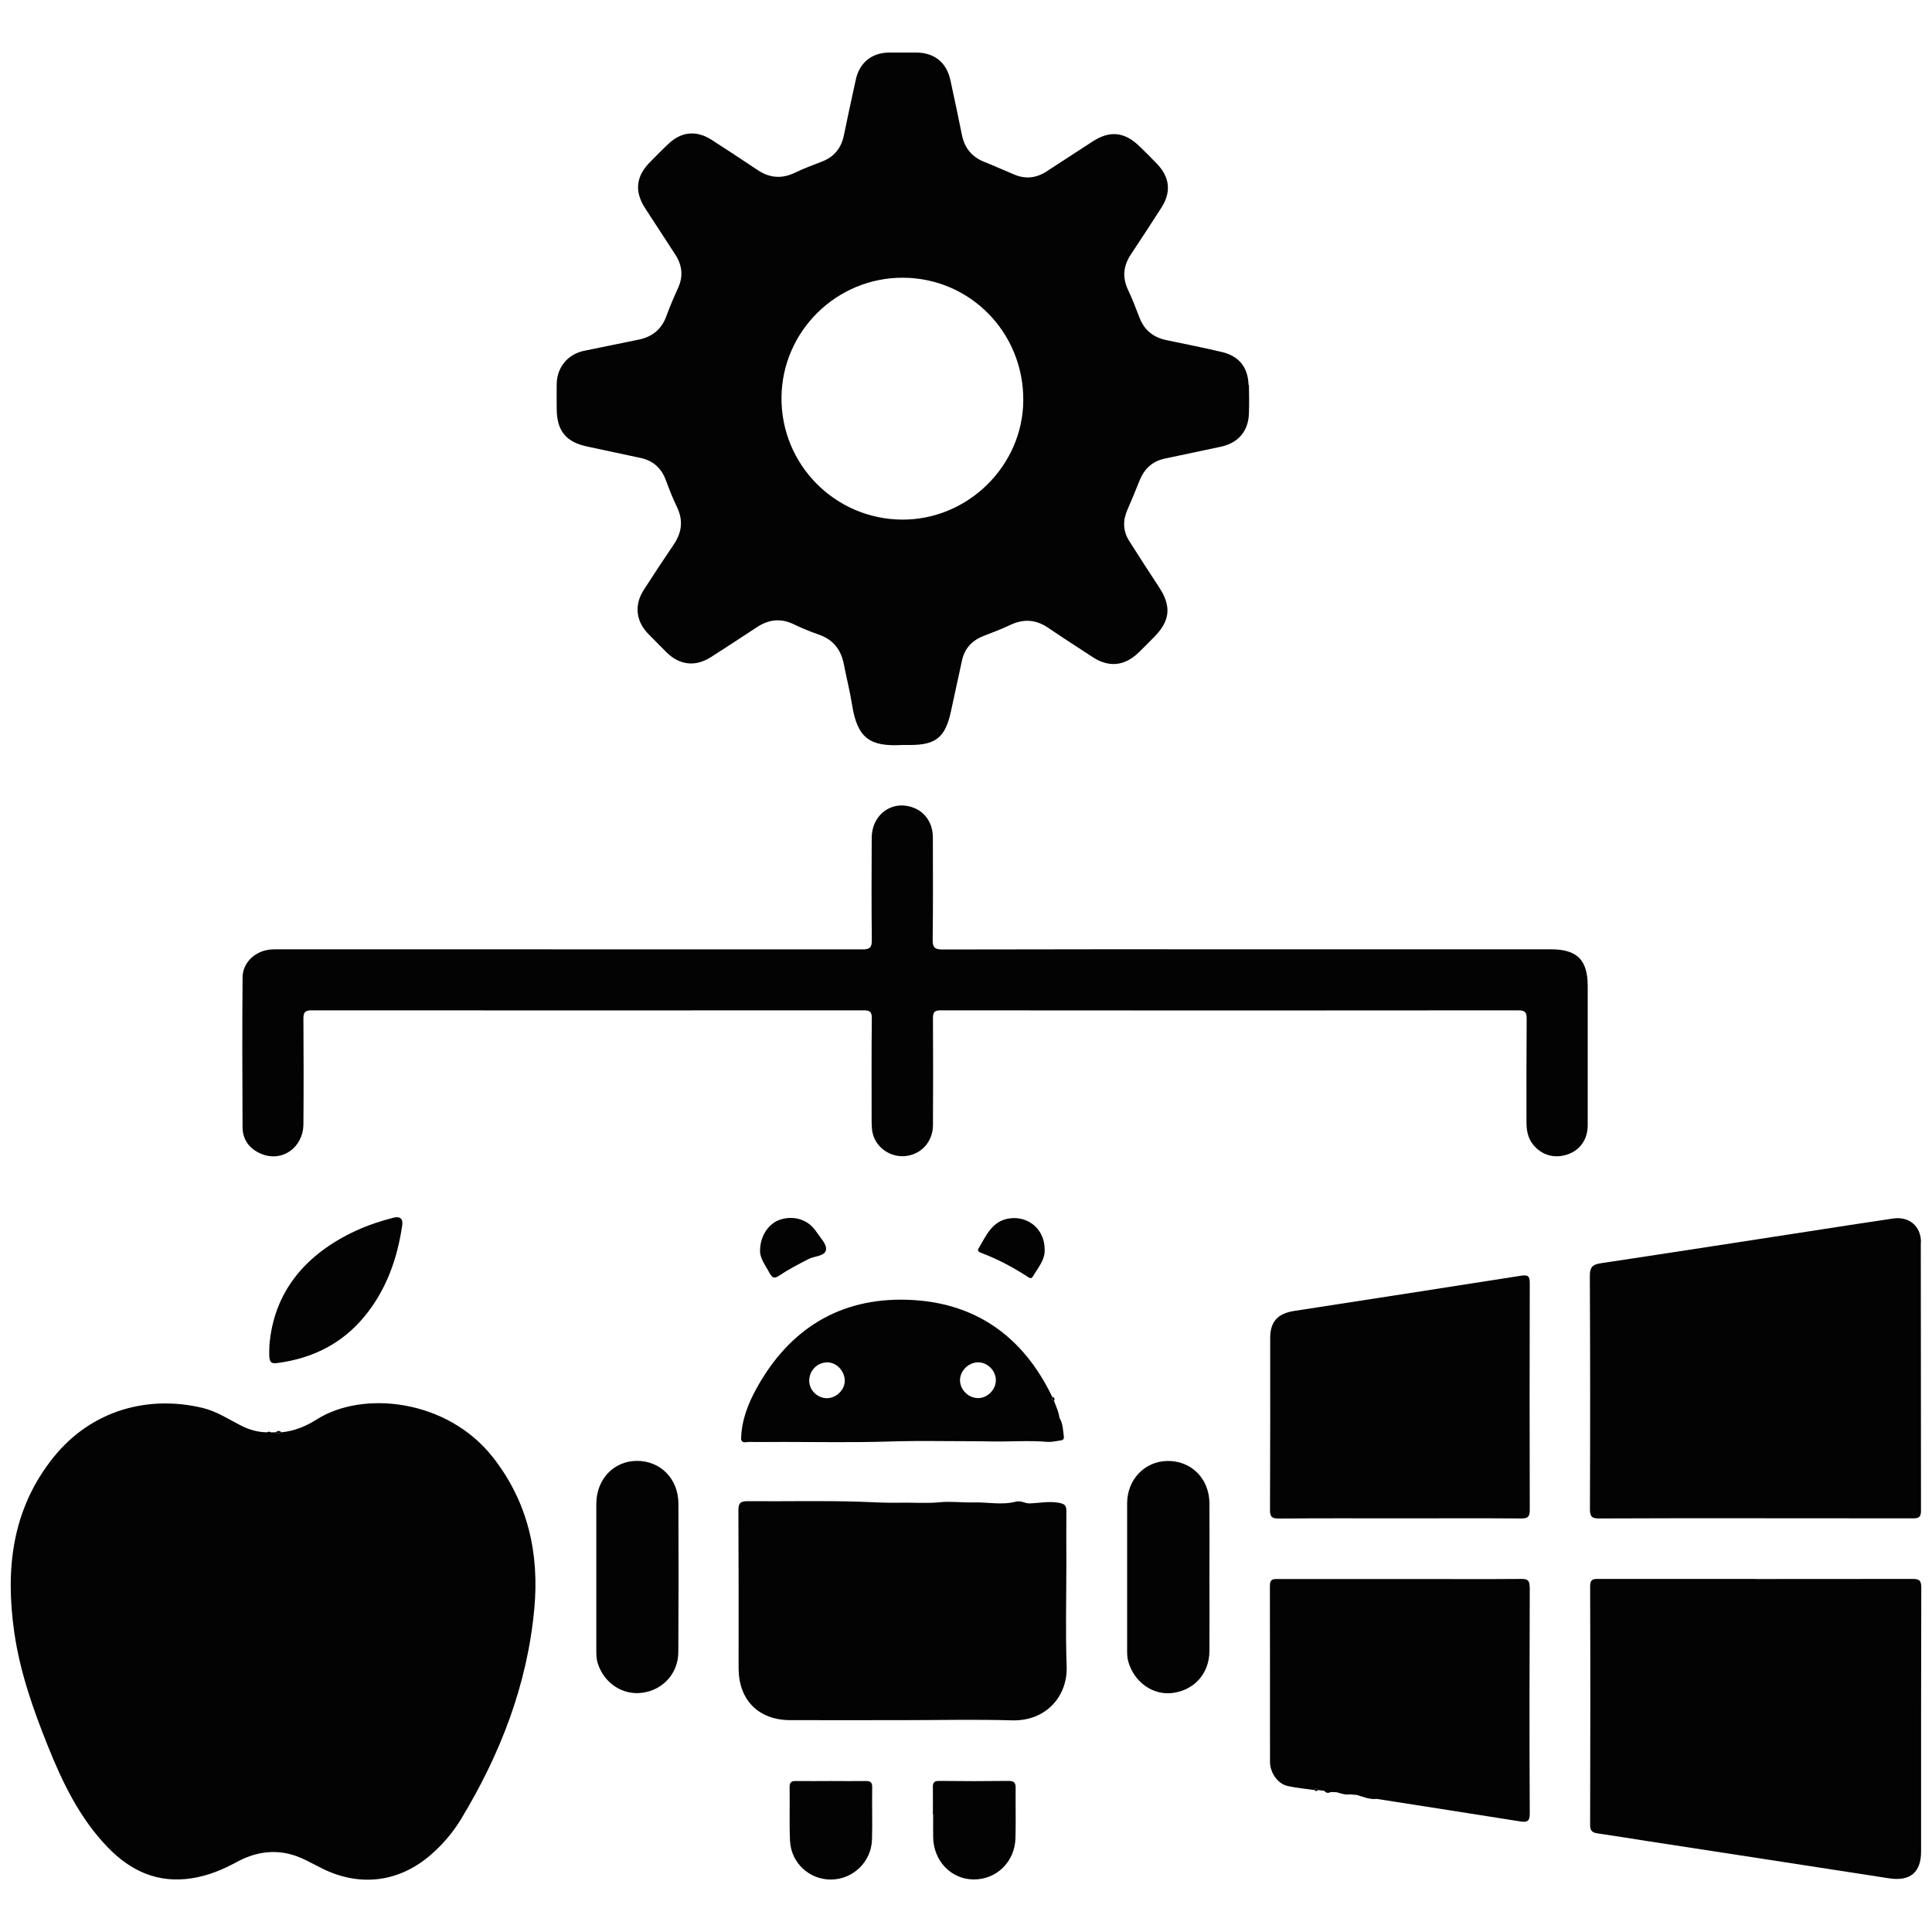 <svg xmlns="http://www.w3.org/2000/svg" id="Layer_1" viewBox="0 0 200 200"><defs><style>.cls-1{fill:#030303;}</style></defs><path class="cls-1" d="M129.34,98.27c10.4,0,20.8,0,31.2,0,2.72,0,3.82,1.1,3.82,3.81,0,4.8,0,9.61,0,14.41,0,1.45-.8,2.58-2.07,3.01-1.37.47-2.71.09-3.6-1.03-.56-.71-.68-1.54-.67-2.41,0-3.53-.01-7.05.02-10.58,0-.66-.13-.89-.84-.89-19.95.02-39.89.02-59.84,0-.68,0-.78.25-.78.84.02,3.68.02,7.36,0,11.03,0,1.62-1.08,2.91-2.6,3.18-1.49.27-2.99-.56-3.53-1.96-.22-.58-.22-1.19-.22-1.8,0-3.5-.02-6.99.02-10.49,0-.66-.21-.8-.83-.8-19.07.01-38.13.01-57.2,0-.66,0-.81.23-.81.84.02,3.65.03,7.3,0,10.94-.02,2.44-2.22,3.98-4.38,3.07-1.2-.5-1.91-1.45-1.92-2.74-.03-5.17-.04-10.34,0-15.5,0-1.47,1.18-2.66,2.69-2.88.33-.05.67-.05,1-.05,20.16,0,40.32,0,60.48.01.76,0,.98-.2.97-.96-.04-3.53-.03-7.05-.01-10.58.01-2.46,2.14-3.97,4.34-3.12,1.23.47,1.99,1.63,1.99,3.09,0,3.53.03,7.05-.02,10.58-.01.82.24,1,1.03,1,10.58-.03,21.16-.02,31.75-.02Z"></path><path class="cls-1" d="M181.8,163.46c5.38,0,10.76,0,16.14-.01.65,0,.95.07.95.87-.03,9.12-.02,18.23-.02,27.35,0,2.18-1.16,3.11-3.33,2.77-8.37-1.3-16.75-2.58-25.13-3.87-1.68-.26-3.36-.54-5.04-.78-.54-.08-.76-.27-.76-.87.02-8.24.03-16.47,0-24.71,0-.75.34-.76.88-.76,5.44,0,10.88,0,16.32,0h0Z"></path><path class="cls-1" d="M93.36,178.07c-3.86,0-7.72.01-11.58,0-3.28-.02-5.32-2.1-5.32-5.39,0-5.44.01-10.88-.02-16.31,0-.76.19-.97.96-.97,3.89.04,7.78-.07,11.67.06,1.34.05,2.71.13,4.04.1,1.39-.03,2.79.09,4.2-.05,1.12-.11,2.33.05,3.49.02,1.46-.04,2.92.3,4.36-.08.53-.14.93.19,1.42.18,1.01-.03,2-.25,3.04-.06.67.12.78.34.77.9-.02,1.79,0,3.58,0,5.38,0,3.55-.1,7.11.03,10.66.11,3.06-2.12,5.68-5.65,5.58-3.8-.11-7.6-.02-11.4-.02Z"></path><path class="cls-1" d="M144.89,157.18c-4.17,0-8.33-.02-12.5.02-.72,0-.93-.17-.92-.91.03-5.93.02-11.85.02-17.78,0-1.69.78-2.54,2.47-2.8,7.84-1.21,15.67-2.42,23.51-3.65.69-.11.89.03.89.75-.02,7.84-.02,15.68,0,23.52,0,.69-.22.87-.88.86-4.2-.03-8.39-.01-12.59-.01Z"></path><path class="cls-1" d="M125.2,163.36c0,2.52.02,5.04,0,7.56-.02,2.34-1.58,4.06-3.85,4.34-2.03.24-3.94-1.13-4.55-3.25-.11-.39-.12-.78-.12-1.17,0-5.07,0-10.14,0-15.21,0-2.46,1.81-4.36,4.17-4.39,2.47-.04,4.34,1.83,4.35,4.39.02,2.58,0,5.16,0,7.74Z"></path><path class="cls-1" d="M61.73,163.24c0-2.52,0-5.04,0-7.56.01-2.55,1.79-4.43,4.18-4.45,2.45-.02,4.31,1.85,4.32,4.42.02,5.13.02,10.26-.01,15.39-.02,2.19-1.58,3.89-3.7,4.19-2.04.29-3.96-.96-4.63-3.01-.17-.5-.16-1.02-.16-1.53,0-2.49,0-4.98,0-7.47h0Z"></path><path class="cls-1" d="M27.88,139.35c.43-5.56,3.68-9.5,8.97-11.95,1.24-.57,2.54-1,3.86-1.34.65-.17,1.03.05.93.77-.51,3.48-1.65,6.71-3.92,9.46-2.32,2.81-5.35,4.31-8.92,4.8-.88.12-.99-.05-.91-1.75Z"></path><path class="cls-1" d="M96.57,187.81c0-.91.02-1.82,0-2.74-.01-.47.07-.72.64-.71,2.4.03,4.8.03,7.21,0,.58,0,.72.21.72.74-.02,1.73.03,3.47-.02,5.2-.07,2.45-1.98,4.28-4.33,4.26-2.34-.02-4.16-1.92-4.19-4.39-.01-.79,0-1.58,0-2.37Z"></path><path class="cls-1" d="M86.05,184.37c1.19,0,2.37.02,3.56,0,.51-.01.69.15.68.67-.03,1.79.03,3.59-.02,5.38-.07,2.32-1.96,4.13-4.24,4.15-2.25.02-4.15-1.73-4.25-4.03-.08-1.85-.01-3.71-.04-5.56,0-.5.21-.61.66-.61,1.22.02,2.43,0,3.65,0h0Z"></path><path class="cls-1" d="M109.68,146.79c-.08-.62-.34-1.18-.57-1.76-.19-.1-.26-.25-.2-.46-3.04-6.31-8.06-9.82-15.05-10.02-6.96-.2-12.15,3.05-15.52,9.13-.91,1.64-1.6,3.4-1.62,5.33.13.44.5.26.77.26,1.22.02,2.43,0,3.65,0,3.58,0,7.16.07,10.73-.04,1.84-.06,3.67-.07,5.51-.05,1.78.02,3.56,0,5.33.04,1.89.03,3.78-.12,5.68.04.47.04.96-.09,1.44-.15.22-.03.33-.16.3-.37-.09-.67-.08-1.36-.46-1.97ZM101.26,141.03c.99,0,1.84.88,1.83,1.87-.01.99-.9,1.85-1.87,1.83-1-.02-1.85-.89-1.84-1.87.02-.98.89-1.83,1.88-1.83ZM85.65,141.03c.97.01,1.8.91,1.8,1.91,0,.96-.92,1.83-1.9,1.8-.97-.03-1.78-.85-1.78-1.81,0-1.06.85-1.91,1.89-1.9Z"></path><path class="cls-1" d="M78.68,129.44c.02-1.56.93-2.83,2.13-3.2,1.44-.44,2.88.04,3.68,1.25.4.6,1.09,1.28,1.02,1.86-.08.7-1.16.66-1.78.97-1.05.54-2.1,1.08-3.08,1.74-.49.33-.71.23-.97-.25-.44-.82-1.04-1.58-1-2.37Z"></path><path class="cls-1" d="M108.14,129.29c.08,1.11-.68,1.93-1.21,2.84-.19.33-.41.13-.61,0-1.48-.96-3.04-1.78-4.69-2.41-.23-.09-.52-.18-.32-.5.79-1.31,1.37-2.83,3.19-3.09,1.96-.28,3.63,1.14,3.64,3.17Z"></path><path class="cls-1" d="M51.01,150.84c-4.72-6-13.45-6.94-18.24-3.89-1.09.69-2.31,1.2-3.64,1.32-.2.16-.41.13-.61,0-.17,0-.35,0-.52,0-.11-.1-.22-.08-.33,0-.97,0-1.86-.26-2.73-.7-1.29-.66-2.53-1.48-3.96-1.82-5.52-1.33-11.45.13-15.46,5.13-4.3,5.37-4.98,11.58-4.04,18.12.59,4.09,1.95,7.95,3.48,11.76,1.52,3.79,3.29,7.46,6.17,10.45,2.39,2.48,5.22,3.79,8.77,3.22,1.65-.26,3.15-.88,4.6-1.67,1.69-.92,3.47-1.29,5.36-.86,1.29.29,2.41,1,3.58,1.57,3.87,1.88,7.88,1.37,11.13-1.44,1.25-1.08,2.32-2.33,3.17-3.74,4.06-6.71,6.85-13.9,7.57-21.75.53-5.72-.65-11.05-4.29-15.69Z"></path><path class="cls-1" d="M29.13,148.27c-.2.16-.41.13-.61,0,.2-.14.41-.22.61,0Z"></path><path class="cls-1" d="M158.35,164.32c0-.69-.18-.88-.86-.87-3.52.03-7.05.01-10.58.01-4.86,0-9.73,0-14.59,0-.48,0-.86-.04-.86.68.02,6.08,0,12.15.01,18.23,0,1.17.82,2.3,1.84,2.52.9.2,1.83.28,2.74.41.12-.16.25-.18.37,0,.22.03.44.06.67.09.19.23.41.26.67.12.2,0,.41.02.61.02.45.13.89.3,1.38.22.23.02.46.04.69.06.68.19,1.34.5,2.07.41,4.95.78,9.9,1.54,14.85,2.33.7.11,1.01.03,1-.83-.04-7.81-.03-15.62,0-23.43Z"></path><path class="cls-1" d="M109.12,145.03c-.19-.1-.26-.25-.2-.46.22.09.3.24.2.46Z"></path><path class="cls-1" d="M136.06,185.31c.12-.16.25-.18.37,0-.12.15-.25.11-.37,0Z"></path><path class="cls-1" d="M129.25,39.86c-.05-1.84-1-3.02-2.8-3.43-1.89-.44-3.8-.83-5.7-1.22-1.36-.28-2.29-1.03-2.79-2.33-.37-.96-.74-1.93-1.18-2.86-.62-1.31-.5-2.51.3-3.7,1.06-1.59,2.1-3.2,3.14-4.81,1.04-1.61.89-3.16-.45-4.55-.61-.64-1.23-1.26-1.87-1.87-1.51-1.44-3.02-1.59-4.77-.46-1.61,1.04-3.21,2.09-4.81,3.13-1.04.67-2.15.8-3.3.32-1.04-.43-2.06-.9-3.1-1.31-1.3-.51-2.06-1.43-2.34-2.79-.39-1.91-.78-3.81-1.2-5.71-.41-1.82-1.67-2.81-3.5-2.83-.94,0-1.89,0-2.83,0-1.78.01-3.06,1.02-3.45,2.77-.43,1.93-.84,3.86-1.24,5.79-.27,1.33-1.01,2.24-2.28,2.73-.93.36-1.88.71-2.77,1.14-1.36.66-2.62.57-3.87-.26-1.59-1.06-3.19-2.12-4.8-3.15-1.54-.98-3.09-.84-4.41.4-.67.62-1.3,1.28-1.94,1.92-1.46,1.47-1.63,3.04-.51,4.77,1.04,1.6,2.09,3.21,3.13,4.81.71,1.1.84,2.24.28,3.46-.43.94-.84,1.89-1.19,2.86-.5,1.4-1.47,2.19-2.89,2.48-1.88.38-3.75.77-5.62,1.15-1.69.34-2.82,1.68-2.86,3.41-.02.88,0,1.76,0,2.64.02,2.25.97,3.41,3.18,3.87,1.84.39,3.68.78,5.52,1.18,1.29.28,2.14,1.06,2.6,2.3.35.94.71,1.88,1.15,2.78.66,1.37.51,2.63-.33,3.87-1.06,1.56-2.09,3.13-3.11,4.71-1.01,1.57-.81,3.26.49,4.57.62.62,1.23,1.26,1.86,1.88,1.38,1.36,3.01,1.53,4.63.49,1.58-1.02,3.16-2.04,4.73-3.08,1.21-.8,2.45-.96,3.79-.32.85.41,1.72.77,2.61,1.08,1.51.52,2.32,1.57,2.61,3.1.27,1.4.63,2.79.85,4.2.56,3.52,1.93,4.31,5.2,4.13.27,0,.55,0,.82,0,2.65,0,3.63-.81,4.2-3.43.39-1.78.77-3.56,1.16-5.34.28-1.27,1.07-2.07,2.26-2.53.91-.35,1.82-.69,2.7-1.11,1.39-.67,2.68-.59,3.96.28,1.51,1.03,3.04,2.01,4.57,3.01,1.69,1.12,3.32.97,4.79-.45.55-.53,1.08-1.07,1.61-1.61,1.66-1.67,1.8-3.19.52-5.13-1.05-1.6-2.09-3.2-3.11-4.82-.65-1.03-.67-2.11-.18-3.22.44-1,.85-2.01,1.26-3.03.49-1.21,1.32-2,2.63-2.27,1.91-.39,3.8-.82,5.71-1.21,1.84-.37,2.93-1.6,2.98-3.49.03-.97.02-1.95,0-2.92ZM102.88,22.29c0-.06,0-.12,0-.19,0,.07,0,.13,0,.19ZM102.87,21.43h0c-.06.06-.12.12-.18.17.06-.06.12-.11.18-.17ZM93.39,53.79c-6.96-.04-12.56-5.72-12.49-12.67.07-6.86,5.73-12.41,12.6-12.37,6.95.04,12.48,5.7,12.43,12.71-.05,6.77-5.74,12.36-12.54,12.33Z"></path><path class="cls-1" d="M198.86,128.6c0-1.67-1.23-2.7-2.88-2.46-2.43.36-4.87.73-7.3,1.11-7.66,1.18-15.31,2.37-22.97,3.52-.85.13-1.13.4-1.13,1.3.04,8.05.04,16.11.01,24.16,0,.76.2.97.96.96,5.38-.03,10.76-.02,16.14-.02h0c5.44,0,10.88,0,16.32.01.59,0,.85-.09.85-.79-.02-9.27,0-18.54-.02-27.8Z"></path></svg>